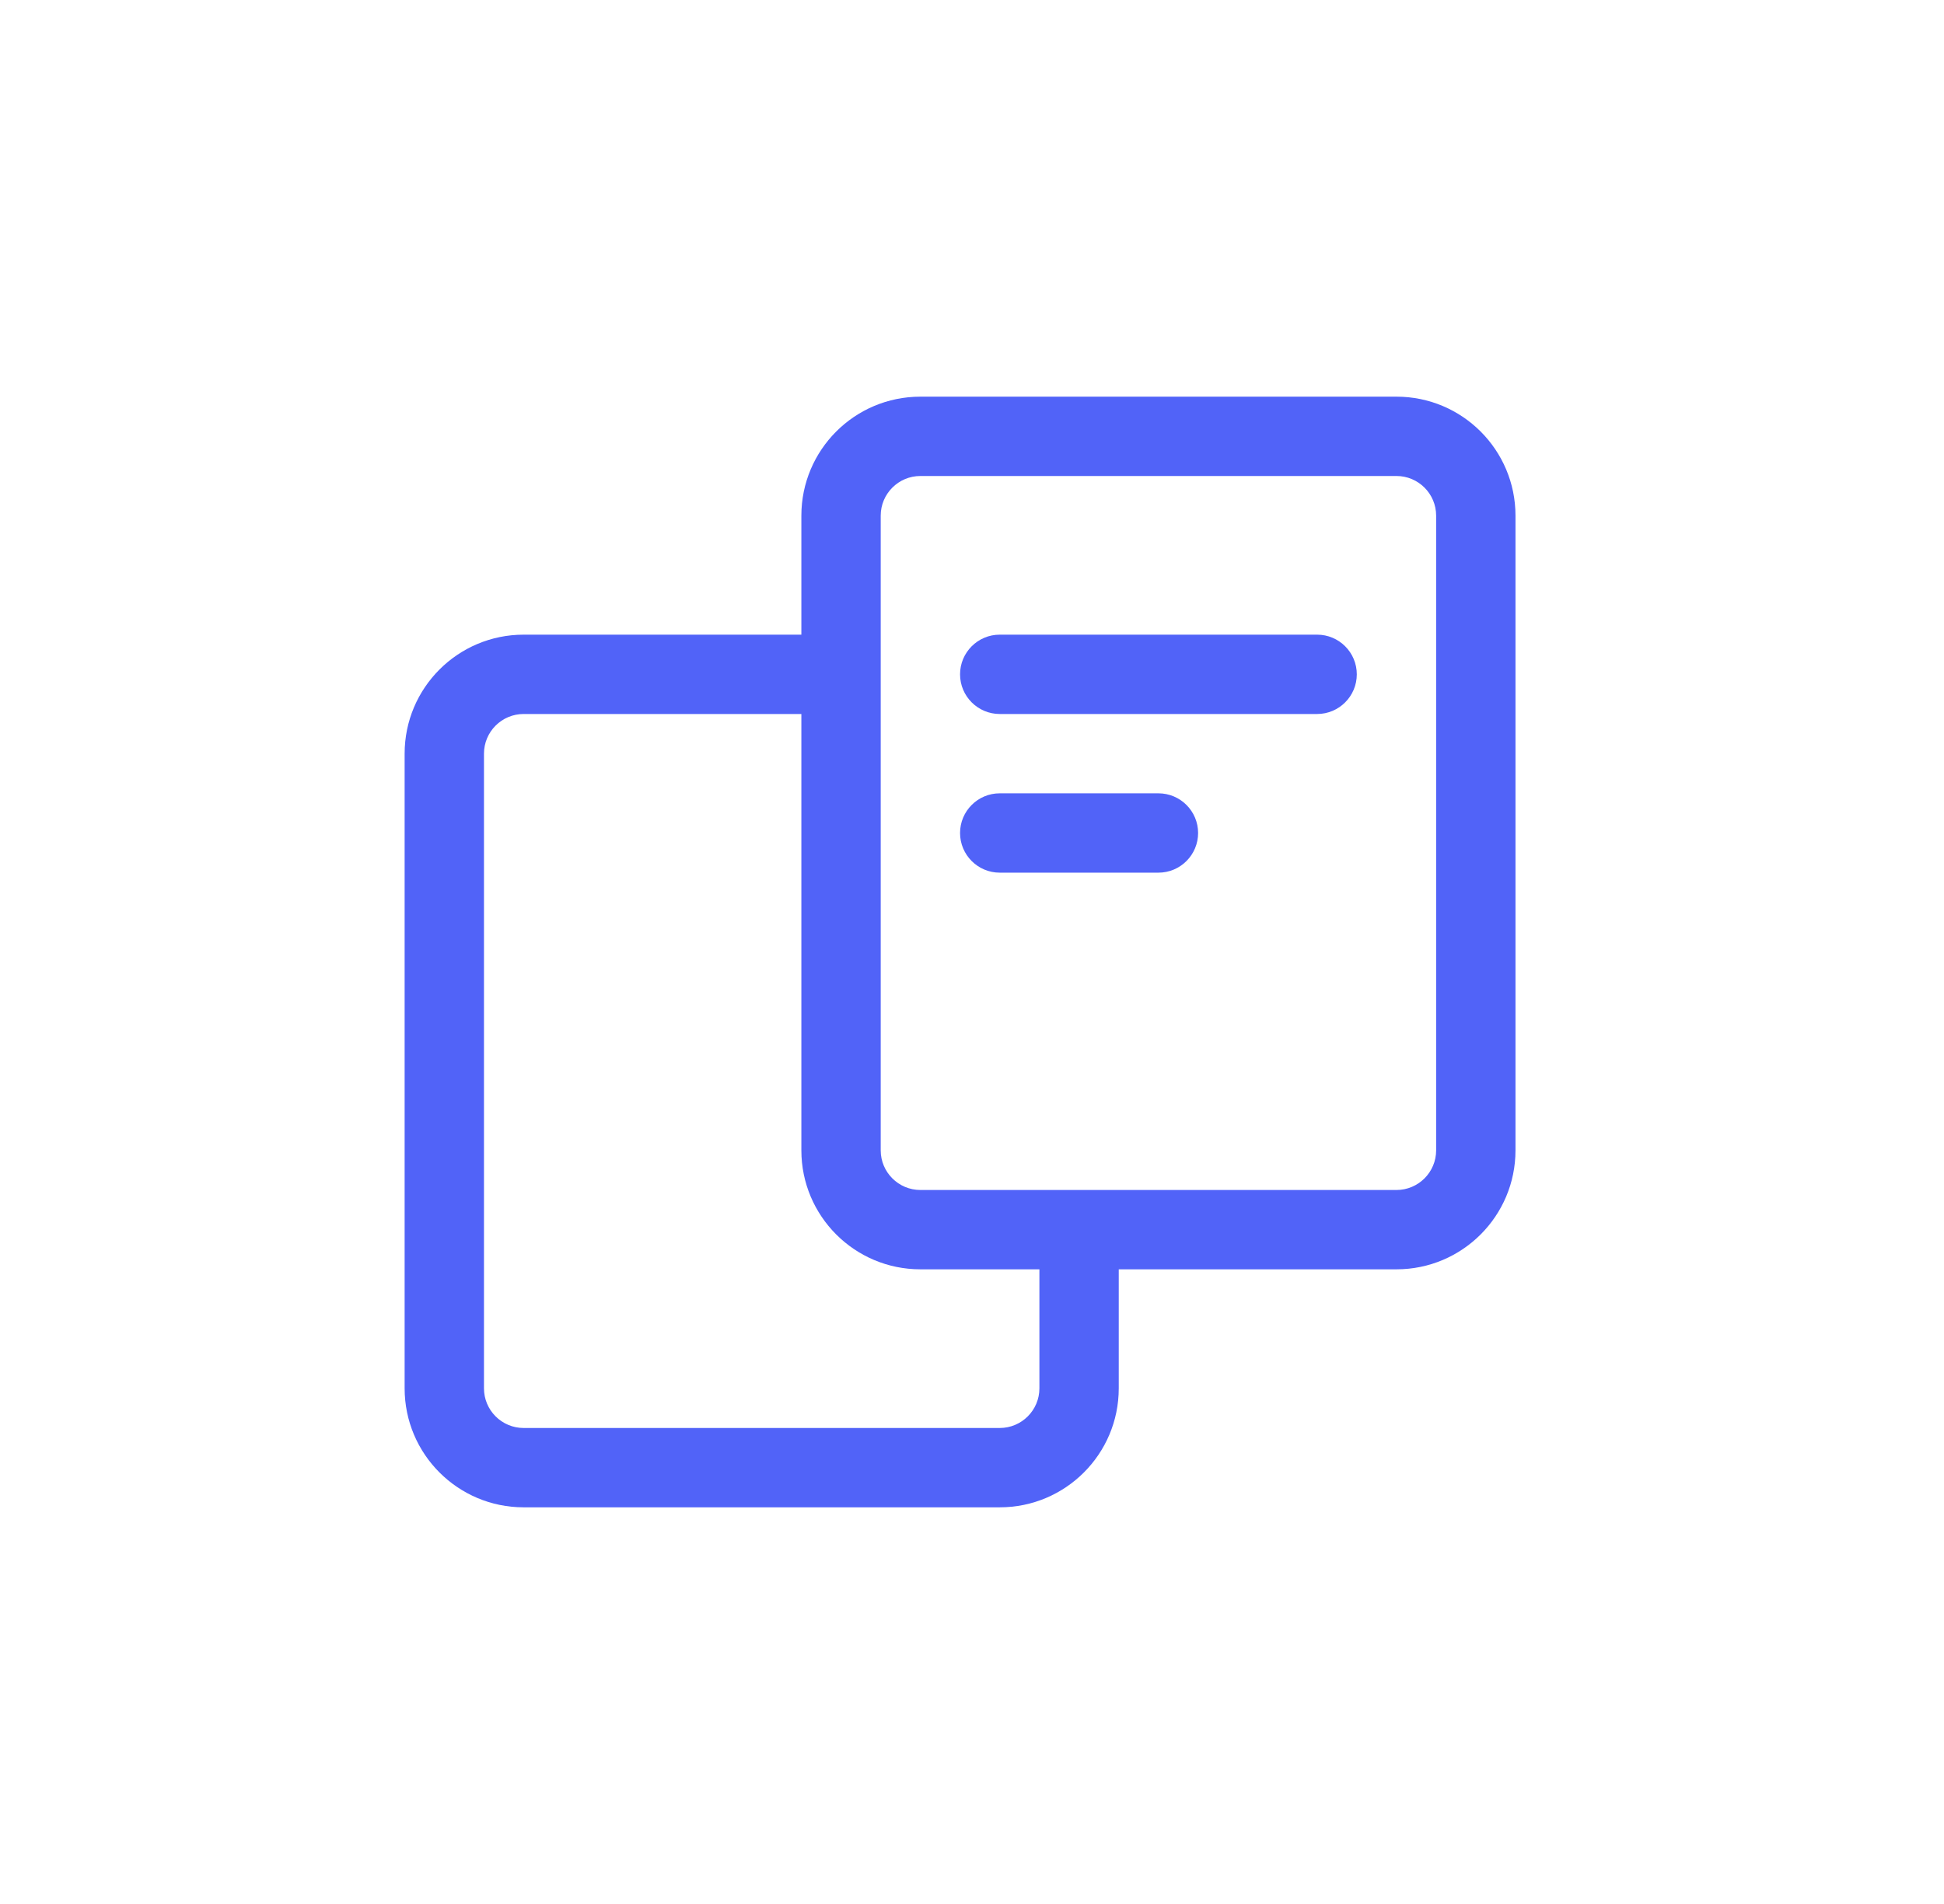 <svg width="49" height="48" viewBox="0 0 49 48" fill="none" xmlns="http://www.w3.org/2000/svg">
<path fill-rule="evenodd" clip-rule="evenodd" d="M23.199 10C21.542 10 20.199 11.343 20.199 13V16H13.199C11.542 16 10.199 17.343 10.199 19V35C10.199 36.657 11.542 38 13.199 38H25.199C26.856 38 28.199 36.657 28.199 35V32H35.199C36.856 32 38.199 30.657 38.199 29V13C38.199 11.343 36.856 10 35.199 10H23.199ZM26.199 32H23.199C21.542 32 20.199 30.657 20.199 29V18H13.199C12.647 18 12.199 18.448 12.199 19V35C12.199 35.552 12.647 36 13.199 36H25.199C25.751 36 26.199 35.552 26.199 35V32ZM22.199 13C22.199 12.448 22.647 12 23.199 12H35.199C35.751 12 36.199 12.448 36.199 13V29C36.199 29.552 35.751 30 35.199 30H23.199C22.647 30 22.199 29.552 22.199 29V13Z" fill="#5163F8"/>
<path fill-rule="evenodd" clip-rule="evenodd" d="M24.199 17C24.199 16.448 24.647 16 25.199 16H33.199C33.751 16 34.199 16.448 34.199 17C34.199 17.552 33.751 18 33.199 18H25.199C24.647 18 24.199 17.552 24.199 17Z" fill="#5163F8"/>
<path fill-rule="evenodd" clip-rule="evenodd" d="M24.199 21C24.199 20.448 24.647 20 25.199 20H29.199C29.751 20 30.199 20.448 30.199 21C30.199 21.552 29.751 22 29.199 22H25.199C24.647 22 24.199 21.552 24.199 21Z" fill="#5163F8"/>
</svg>
